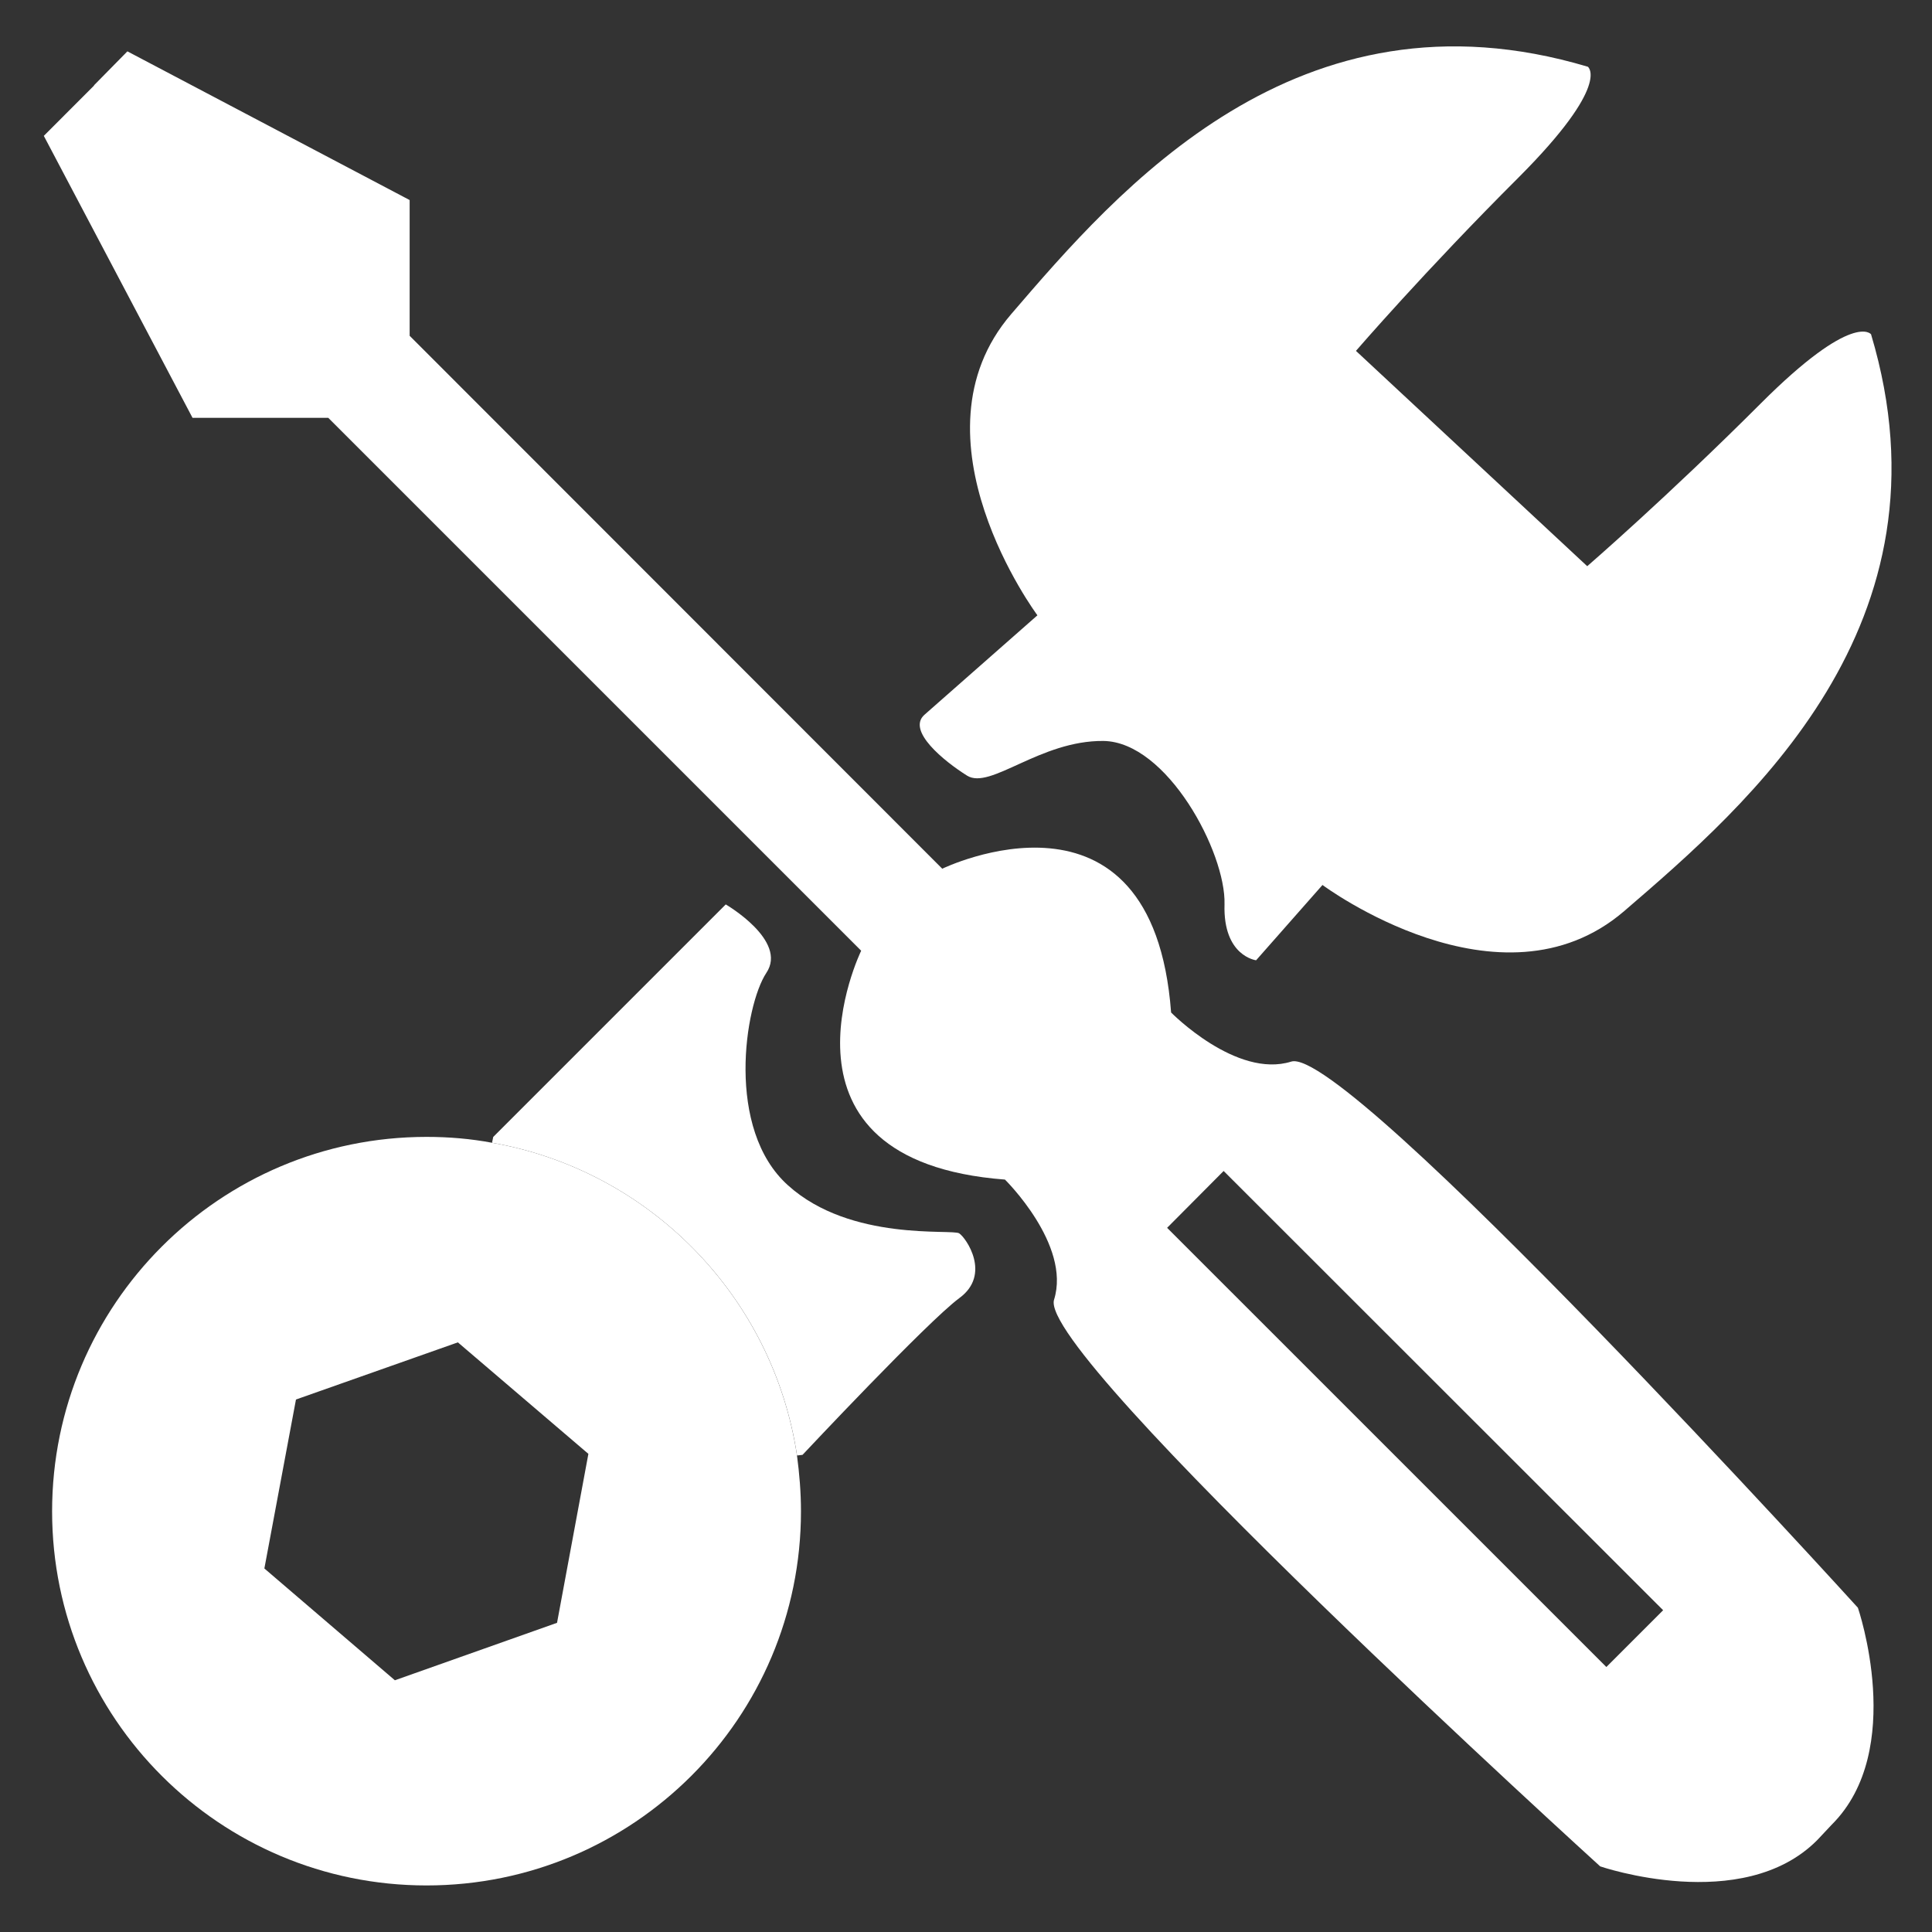 <svg width="31" height="31" viewBox="0 0 31 31" fill="none" xmlns="http://www.w3.org/2000/svg">
<rect x="0" y="0" width="31" height="31" fill="#333333" stroke="none"/>
<g clip-path="url(#clip0_1508_18)">
<path d="M30.022 5.364C31.417 10.026 28.041 12.914 26.06 14.62C24.073 16.325 21.22 14.2 21.22 14.2L20.155 15.408C20.155 15.408 19.623 15.344 19.648 14.511C19.672 13.678 18.726 11.904 17.706 11.889C16.686 11.879 15.892 12.678 15.518 12.446C15.148 12.214 14.547 11.726 14.832 11.47L16.646 9.873C16.646 9.873 14.522 7.02 16.227 5.038C17.933 3.052 20.821 -0.319 25.478 1.071C25.478 1.071 25.863 1.347 24.369 2.845C22.871 4.339 21.757 5.63 21.757 5.63L25.468 9.085C25.468 9.085 26.755 7.971 28.248 6.478C29.741 4.984 30.022 5.364 30.022 5.364Z" fill="white"/>
<path d="M29.811 25.797C29.811 25.797 30.595 28.079 29.392 29.277L29.156 29.528C27.958 30.731 25.676 29.947 25.676 29.947C25.676 29.947 16.632 21.736 16.913 20.854C17.189 19.972 16.125 18.927 16.125 18.927C12.177 18.626 13.818 15.255 13.818 15.255L5.267 6.704H3.089L0.703 2.18L1.511 1.371H1.506L2.044 0.824L6.573 3.21V5.388L15.119 13.939C15.119 13.939 18.495 12.298 18.791 16.246C18.791 16.246 19.836 17.31 20.718 17.034C21.6 16.753 29.811 25.797 29.811 25.797ZM25.775 26.748L26.686 25.837L19.634 18.789L18.727 19.701L25.775 26.748Z" fill="white"/>
<path d="M15.391 19.79C15.499 19.859 15.913 20.451 15.391 20.83C14.873 21.215 12.877 23.344 12.877 23.344L12.789 23.354C12.404 20.805 10.423 18.78 7.895 18.336L7.914 18.243L11.645 14.512C11.645 14.512 12.646 15.093 12.296 15.611C11.951 16.133 11.635 18.119 12.646 19.021C13.651 19.928 15.287 19.716 15.391 19.79Z" fill="white"/>
<path d="M12.788 23.353C12.827 23.644 12.852 23.945 12.852 24.25C12.852 27.567 10.161 30.253 6.844 30.253C3.527 30.253 0.836 27.567 0.836 24.25C0.836 20.933 3.527 18.242 6.844 18.242C7.204 18.242 7.554 18.272 7.894 18.336C10.422 18.779 12.403 20.805 12.788 23.353ZM8.938 26.039L9.441 23.328L7.347 21.539L4.749 22.456L4.242 25.167L6.336 26.961L8.938 26.039Z" fill="white"/>
</g>
<defs>
<clipPath id="clip0_1508_18">
<rect width="30.197" height="30" fill="white" transform="translate(0.402 0.5)"/>
</clipPath>
</defs>
</svg>
